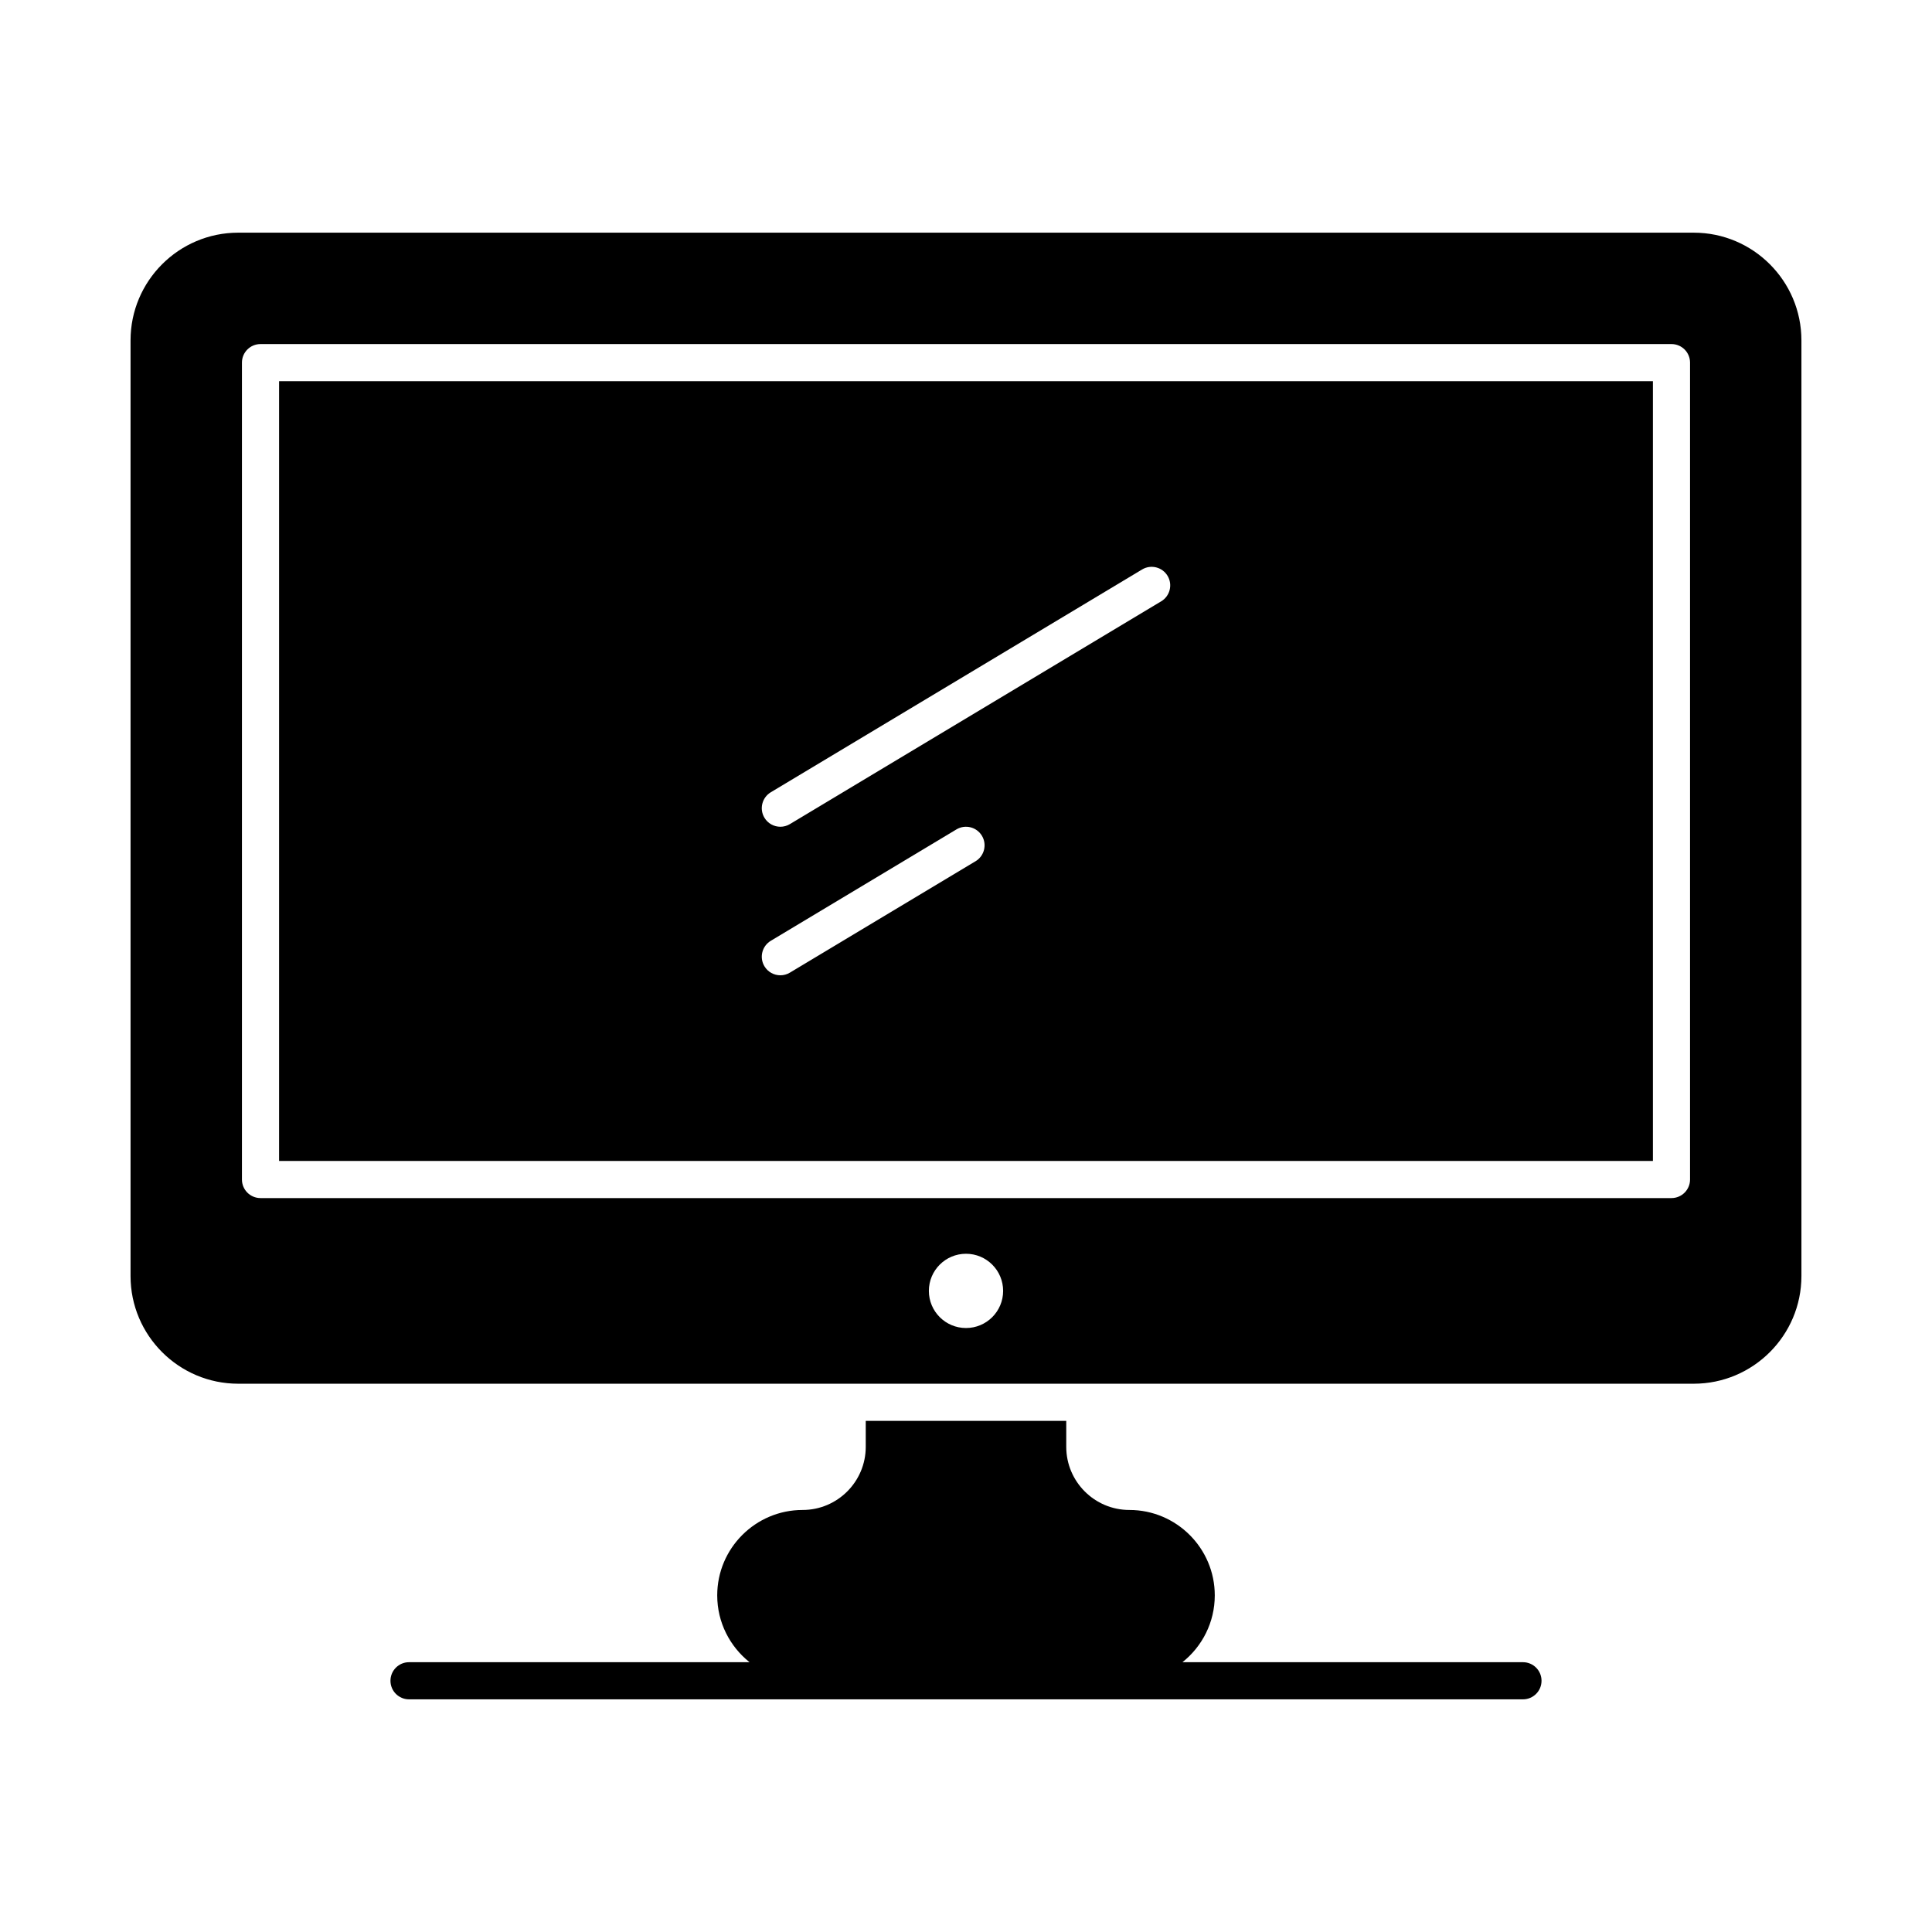 <?xml version="1.0" encoding="UTF-8"?>
<!-- Uploaded to: ICON Repo, www.svgrepo.com, Generator: ICON Repo Mixer Tools -->
<svg fill="#000000" width="800px" height="800px" version="1.1" viewBox="144 144 512 512" xmlns="http://www.w3.org/2000/svg">
 <g>
  <path d="m547.6 584.5h-90.238c5.215-4.148 8.566-10.543 8.566-17.711 0-12.48-10.152-22.633-22.633-22.633-9.223 0-16.727-7.504-16.727-16.727v-6.887h-53.137v6.887c0 9.223-7.504 16.727-16.727 16.727-12.48 0-22.633 10.152-22.633 22.633 0 7.168 3.352 13.562 8.566 17.711h-90.238c-2.719 0-4.922 2.203-4.922 4.922s2.203 4.922 4.922 4.922h295.2c2.719 0 4.922-2.203 4.922-4.922s-2.203-4.922-4.922-4.922z"/>
  <path d="m592.86 205.66h-385.73c-15.734 0-28.535 12.801-28.535 28.535v247.97c0 15.734 12.801 28.535 28.535 28.535h385.73c15.734 0 28.535-12.801 28.535-28.535v-247.97c0-15.734-12.801-28.535-28.535-28.535zm-192.86 290.28c-5.434 0-9.84-4.406-9.84-9.84s4.406-9.84 9.84-9.84 9.84 4.406 9.84 9.84-4.406 9.84-9.84 9.84zm191.88-39.359c0 2.719-2.203 4.922-4.922 4.922h-373.92c-2.719 0-4.922-2.203-4.922-4.922v-216.48c0-2.719 2.203-4.922 4.922-4.922h373.92c2.719 0 4.922 2.203 4.922 4.922z"/>
  <path d="m217.96 451.66h364.08v-206.64h-364.08zm130.31-97.703 98.398-59.039c2.328-1.398 5.352-0.641 6.75 1.688 1.398 2.332 0.641 5.352-1.688 6.75l-98.398 59.039c-0.793 0.477-1.664 0.703-2.527 0.703-1.672 0-3.301-0.852-4.223-2.391-1.395-2.328-0.641-5.352 1.688-6.75zm0 39.363 49.199-29.52c2.328-1.398 5.352-0.641 6.75 1.688 1.398 2.332 0.641 5.352-1.688 6.75l-49.199 29.52c-0.793 0.477-1.664 0.703-2.527 0.703-1.672 0-3.301-0.852-4.223-2.391-1.395-2.332-0.641-5.352 1.688-6.75z"/>
 </g>
</svg>
